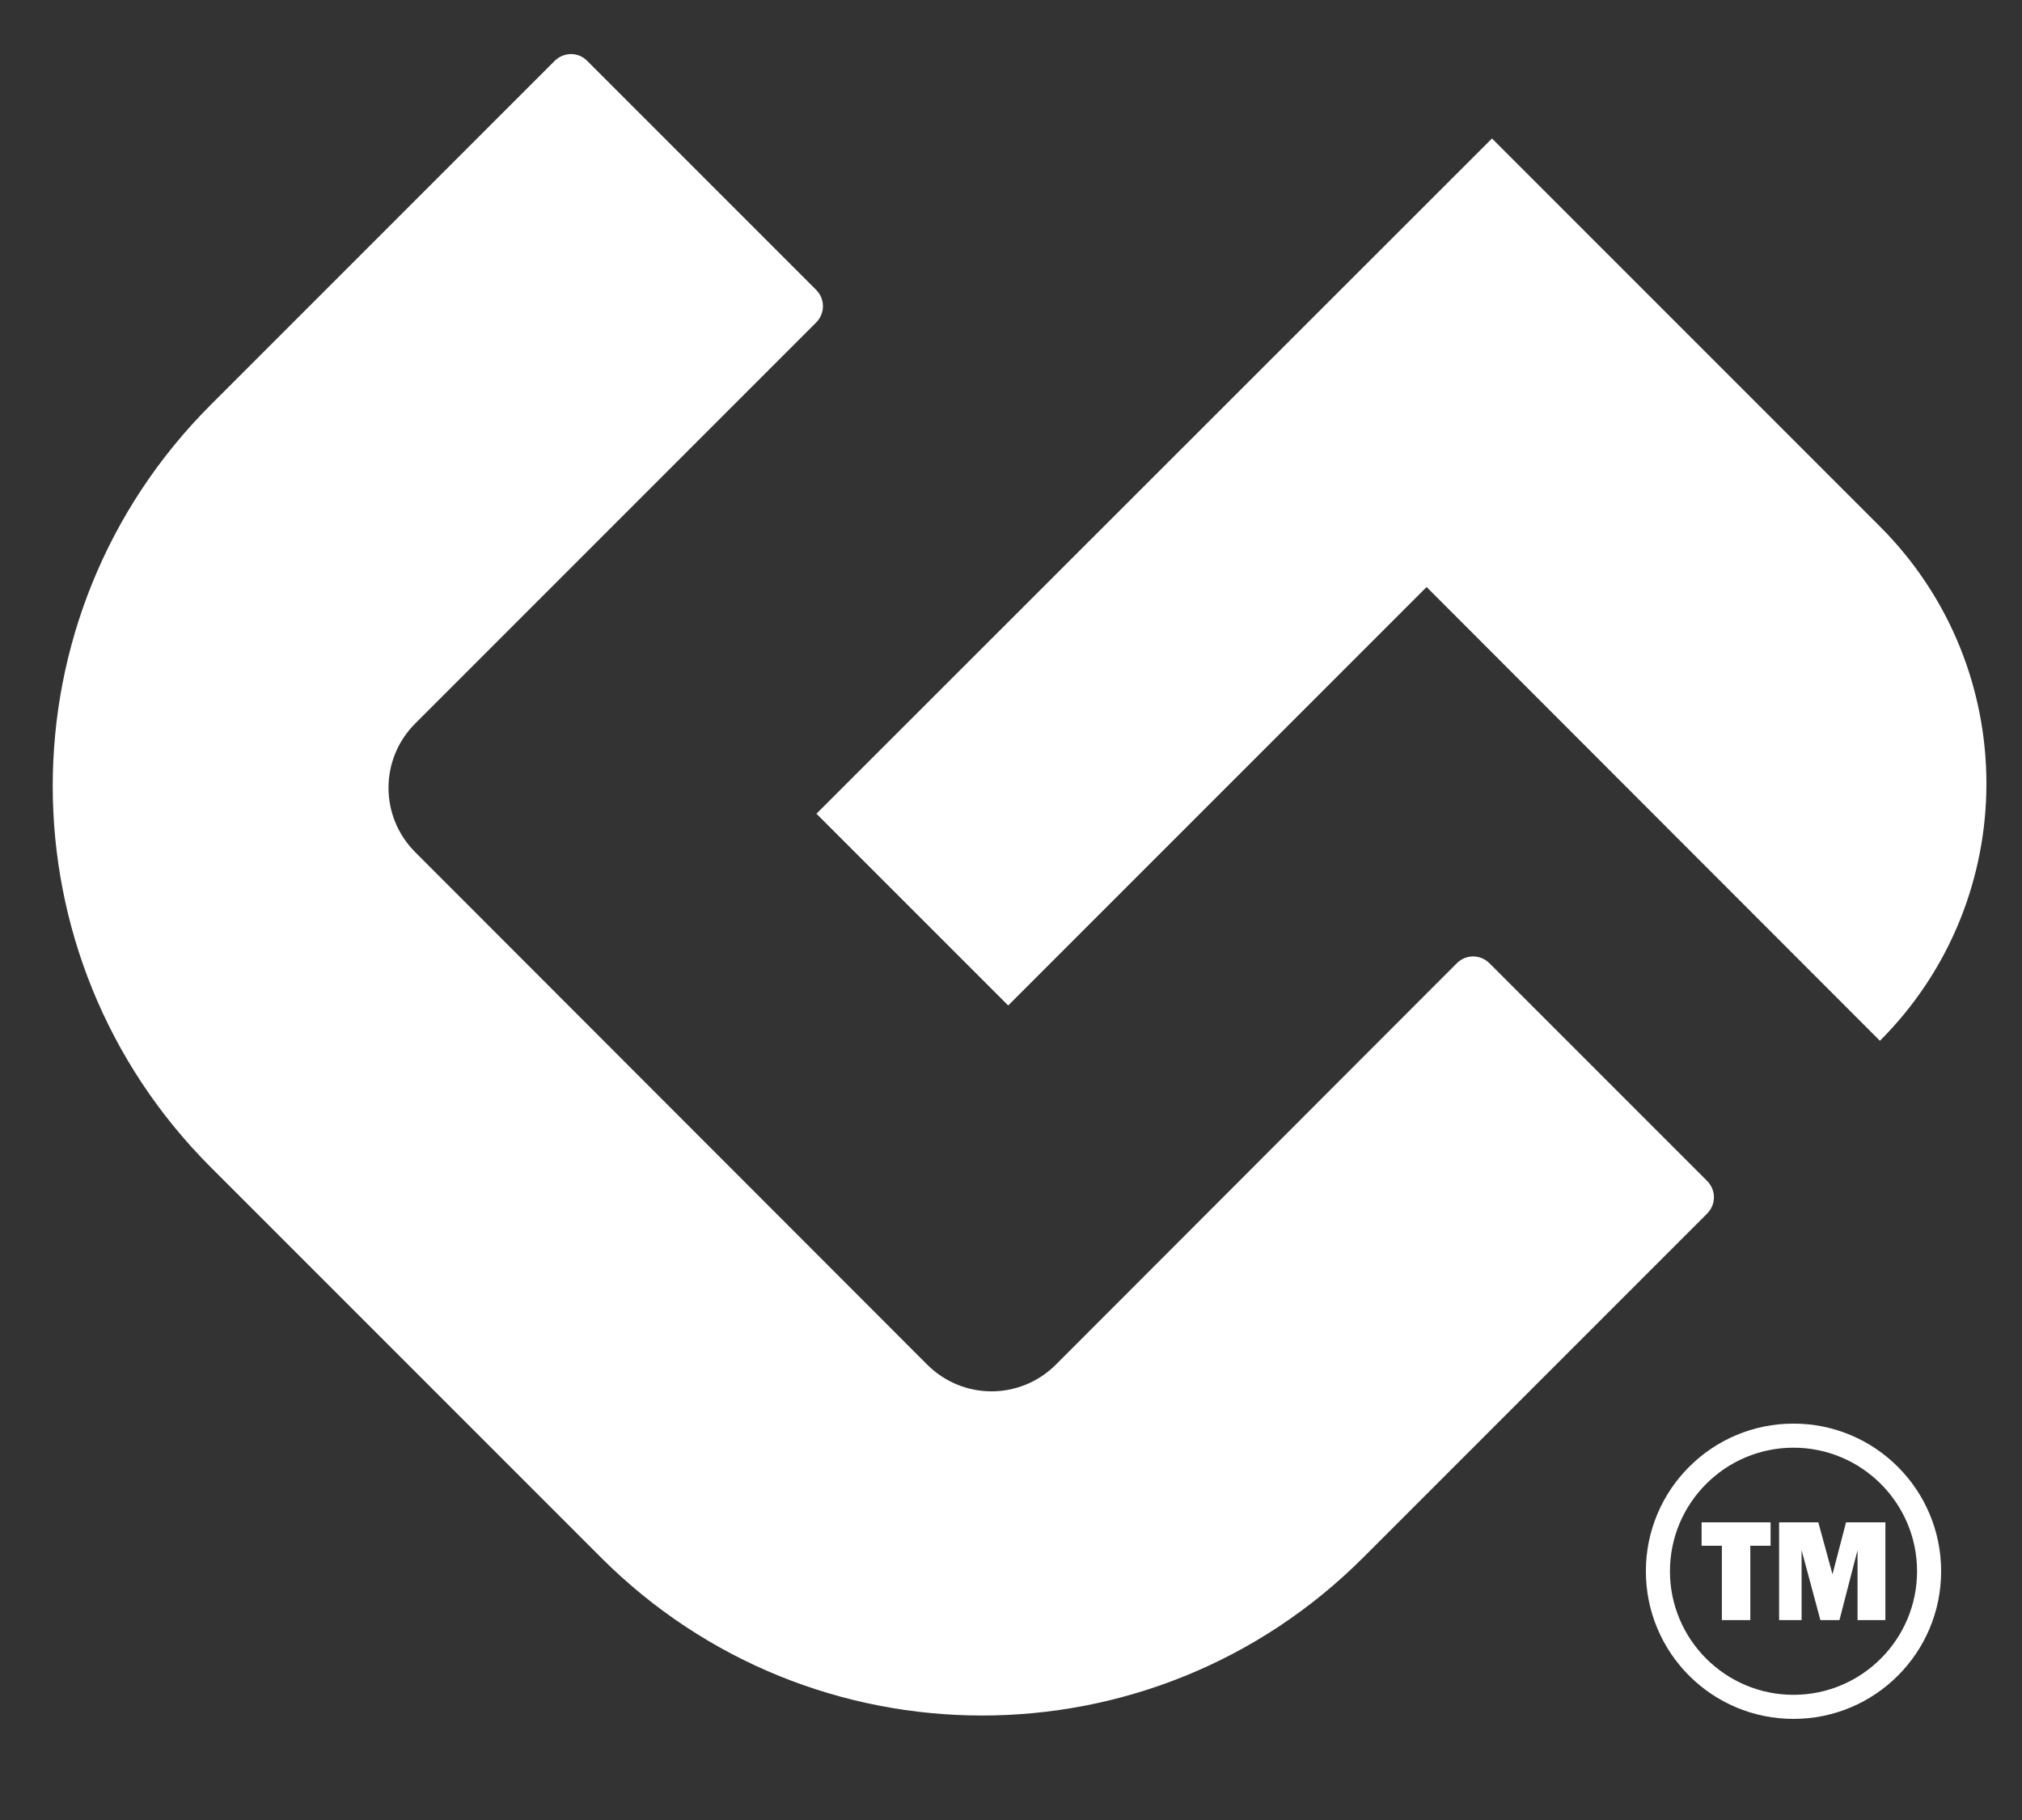 <svg xmlns="http://www.w3.org/2000/svg" xmlns:xlink="http://www.w3.org/1999/xlink" width="5000" zoomAndPan="magnify" viewBox="0 0 3750 3375" height="4500" preserveAspectRatio="xMidYMid meet" version="1.2"><rect x="0" y="0" width="3750" height="3375" fill="#333333" stroke="none"/><defs><clipPath id="113d540808"><path d="M 3052.445 2639.945 L 3600.387 2639.945 L 3600.387 3187.887 L 3052.445 3187.887 Z M 3052.445 2639.945 "/></clipPath></defs><g id="16db377831"><path style=" stroke:none;fill-rule:nonzero;fill:#ffffff;fill-opacity:1;" d="M 1869.785 1864.57 L 2645.773 1088.582 L 3486.484 1930.039 C 3749.855 1666.668 3749.855 1239.613 3486.484 976.242 L 2767.043 256.801 L 1514.16 1508.941 Z M 1869.785 1864.57 "/><path style=" stroke:none;fill-rule:nonzero;fill:#ffffff;fill-opacity:1;" d="M 1028.332 113.211 L 390.73 750.812 C 0.133 1141.406 0.133 1773.801 390.73 2164.398 L 1114.633 2888.305 C 1505.23 3278.898 2137.625 3278.898 2528.223 2888.305 L 3165.824 2250.703 C 3182.934 2233.59 3182.934 2206.805 3165.824 2189.695 L 2762.578 1786.449 C 2745.465 1769.336 2718.684 1769.336 2701.57 1786.449 L 1958.32 2530.441 C 1892.105 2596.656 1785.715 2596.656 1719.5 2530.441 L 770.164 1580.363 C 703.949 1514.148 703.949 1407.758 770.164 1341.543 L 1513.414 598.293 C 1530.527 581.18 1530.527 554.398 1513.414 537.285 L 1088.594 112.465 C 1072.227 96.098 1045.441 96.098 1028.332 113.211 Z M 1028.332 113.211 "/><path style=" stroke:none;fill-rule:nonzero;fill:#ffffff;fill-opacity:1;" d="M 3246.137 2866.434 L 3246.137 3004.309 L 3193.402 3004.309 L 3193.402 2866.434 L 3155.809 2866.434 L 3155.809 2823 L 3283.719 2823 L 3283.719 2866.434 L 3246.137 2866.434 "/><path style=" stroke:none;fill-rule:nonzero;fill:#ffffff;fill-opacity:1;" d="M 3496.641 2823 L 3496.641 3004.309 L 3444.969 3004.309 L 3444.969 2874.668 L 3411.43 3004.309 L 3376.098 3004.309 L 3341.23 2874.668 L 3341.23 3004.309 L 3299.527 3004.309 L 3299.527 2823 L 3372.25 2823 L 3398.547 2919.297 L 3423.652 2823 L 3496.641 2823 "/><g clip-rule="nonzero" clip-path="url(#113d540808)"><path style=" stroke:none;fill-rule:nonzero;fill:#ffffff;fill-opacity:1;" d="M 3326.223 2684.59 C 3199.875 2684.59 3097.09 2787.383 3097.09 2913.723 C 3097.09 3040.074 3199.875 3142.867 3326.223 3142.867 C 3452.574 3142.867 3555.367 3040.074 3555.367 2913.723 C 3555.367 2787.383 3452.574 2684.59 3326.223 2684.59 Z M 3326.223 3187.512 C 3289.27 3187.512 3253.418 3180.266 3219.648 3165.988 C 3187.047 3152.195 3157.77 3132.453 3132.633 3107.324 C 3107.496 3082.188 3087.762 3052.906 3073.969 3020.301 C 3059.684 2986.531 3052.445 2950.68 3052.445 2913.723 C 3052.445 2876.777 3059.684 2840.918 3073.969 2807.152 C 3087.762 2774.547 3107.496 2745.27 3132.633 2720.133 C 3157.77 2694.996 3187.047 2675.262 3219.648 2661.469 C 3253.418 2647.191 3289.277 2639.945 3326.223 2639.945 C 3363.18 2639.945 3399.031 2647.191 3432.801 2661.469 C 3465.406 2675.262 3494.68 2694.996 3519.816 2720.133 C 3544.953 2745.27 3564.688 2774.547 3578.48 2807.152 C 3592.766 2840.918 3600.004 2876.777 3600.004 2913.723 C 3600.004 2950.68 3592.766 2986.531 3578.48 3020.301 C 3564.688 3052.906 3544.953 3082.18 3519.816 3107.324 C 3494.68 3132.453 3465.406 3152.195 3432.801 3165.988 C 3399.031 3180.266 3363.18 3187.512 3326.223 3187.512 "/></g></g></svg>